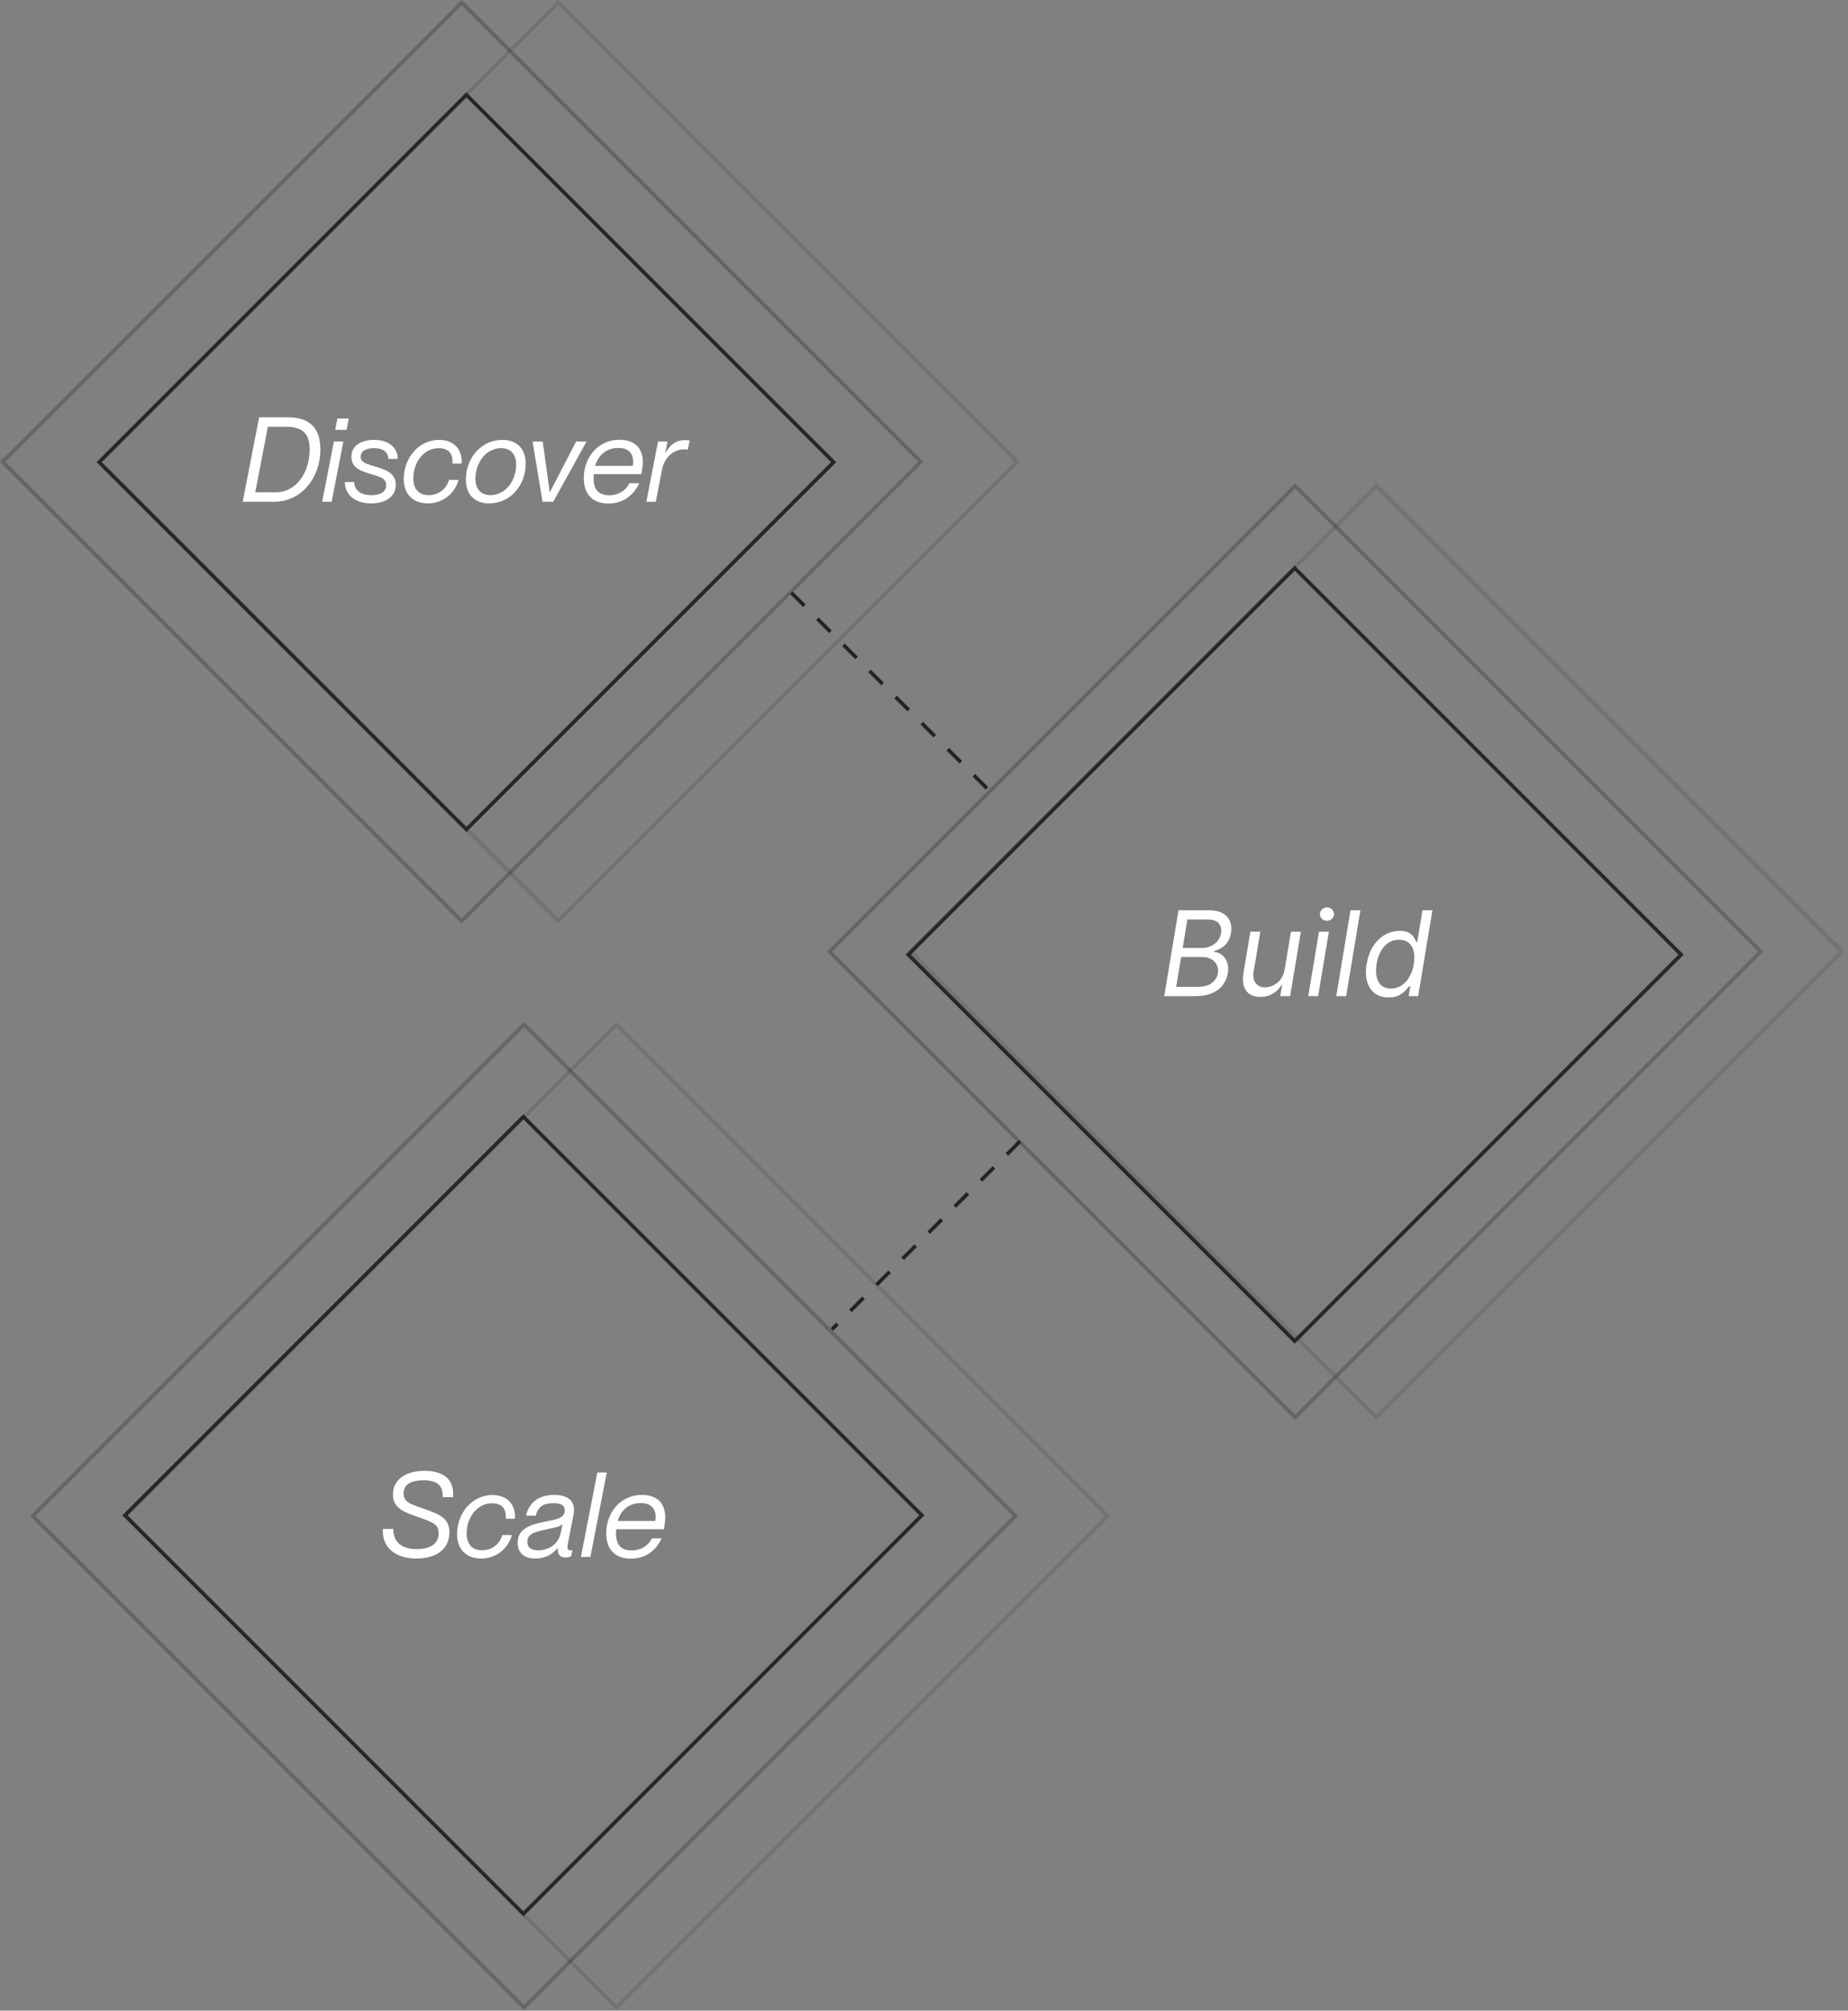 <svg xmlns="http://www.w3.org/2000/svg" width="501" height="545" viewBox="0 0 501 545" fill="none"><rect x="0" y="0" width="501" height="545" fill="#808080" stroke="none"/><g clip-path="url(#clip0_723_2)"><path d="M74.408 136H65.8L70.248 113.12H78.088C83.656 113.12 86.856 115.744 86.856 121.824C86.856 129.6 81.608 136 74.408 136ZM69.192 133.44H74.824C80.168 133.44 83.944 128.224 83.944 121.888C83.944 118.176 82.664 115.68 77.576 115.68H72.616L69.192 133.44ZM93.942 116.512H90.87L91.478 113.44H94.55L93.942 116.512ZM89.91 136H87.35L90.518 119.68H93.078L89.91 136ZM100.607 136.448C96.063 136.448 93.503 133.984 93.503 130.656H96.031C96.031 132.48 97.311 134.208 100.703 134.208C103.071 134.208 104.703 133.376 104.703 131.488C104.703 129.728 103.135 129.248 100.863 128.576C98.367 127.84 95.263 127.104 95.263 123.808C95.263 120.64 98.143 119.232 101.471 119.232C105.759 119.232 107.839 121.696 107.839 124.384H105.279C105.279 123.072 104.383 121.472 101.439 121.472C99.487 121.472 97.791 122.112 97.791 123.776C97.791 125.376 99.327 125.728 101.823 126.496C104.639 127.36 107.295 128.224 107.295 131.392C107.295 134.72 104.415 136.448 100.607 136.448ZM116.016 136.448C111.888 136.448 109.456 133.856 109.456 129.856C109.456 124.192 113.456 119.232 119.088 119.232C123.184 119.232 125.456 122.016 125.135 125.664H122.64C122.896 122.976 121.616 121.472 118.928 121.472C114.8 121.472 112.048 125.44 112.048 129.632C112.048 132.032 113.136 134.208 116.176 134.208C119.536 134.208 121.264 131.84 121.744 130.08H124.304C123.344 133.792 119.984 136.448 116.016 136.448ZM132.603 136.448C128.539 136.448 126.299 133.856 126.299 130.016C126.299 124.192 130.395 119.232 136.219 119.232C140.283 119.232 142.523 121.824 142.523 125.664C142.523 131.488 138.427 136.448 132.603 136.448ZM132.955 134.208C137.179 134.208 139.931 130.144 139.931 125.92C139.931 123.36 138.651 121.472 135.867 121.472C131.643 121.472 128.891 125.536 128.891 129.76C128.891 132.32 130.171 134.208 132.955 134.208ZM149.987 136H147.075L144.387 119.68H147.139L149.027 133.44H149.059L156.195 119.68H159.01L149.987 136ZM173.885 128.512H160.99C160.958 128.864 160.926 129.216 160.926 129.6C160.926 132.512 162.078 134.24 165.15 134.24C168.446 134.24 170.142 132.128 170.654 130.976H173.31C171.806 134.176 169.054 136.48 164.958 136.48C160.574 136.48 158.27 133.888 158.27 129.632C158.27 123.776 162.334 119.2 167.902 119.2C172.318 119.2 174.27 121.696 174.27 125.28C174.27 126.048 174.11 127.36 173.885 128.512ZM167.678 121.408C164.414 121.408 162.206 123.328 161.374 126.272H171.55C172.03 123.584 170.91 121.408 167.678 121.408ZM185.689 119.296C186.073 119.296 186.585 119.328 186.969 119.392L186.457 121.888C186.105 121.824 185.817 121.792 185.465 121.792C182.457 121.792 180.089 124.128 179.481 127.264L177.785 136H175.225L178.393 119.68H180.953L180.345 122.752H180.409C181.657 120.64 183.161 119.296 185.689 119.296Z" fill="white"></path><path d="M112.902 422.448C107.206 422.448 103.43 419.408 103.814 414.416H106.63C106.598 418 108.934 419.888 112.966 419.888C116.39 419.888 118.918 418.672 118.918 415.536C118.918 413.232 117.414 412.56 113.03 411.088C108.646 409.616 106.534 408.304 106.534 405.072C106.534 400.784 110.374 398.672 115.078 398.672C120.102 398.672 123.27 400.912 122.822 405.808H120.006C120.166 402.736 118.598 401.232 114.822 401.232C112.038 401.232 109.414 402.032 109.414 404.752C109.414 406.96 110.79 407.536 114.598 408.848C119.11 410.416 121.83 411.44 121.83 415.344C121.83 419.984 118.15 422.448 112.902 422.448ZM130.471 422.448C126.343 422.448 123.911 419.856 123.911 415.856C123.911 410.192 127.911 405.232 133.543 405.232C137.639 405.232 139.911 408.016 139.591 411.664H137.095C137.351 408.976 136.071 407.472 133.383 407.472C129.255 407.472 126.503 411.44 126.503 415.632C126.503 418.032 127.591 420.208 130.631 420.208C133.991 420.208 135.719 417.84 136.199 416.08H138.759C137.799 419.792 134.439 422.448 130.471 422.448ZM145.17 422.448C142.066 422.448 140.338 420.912 140.338 418.16C140.338 414.544 143.378 413.328 147.666 412.464C150.866 411.824 153.106 411.536 153.106 409.392C153.106 408.24 152.434 407.44 150.002 407.44C147.282 407.44 145.842 408.432 145.234 410.832H142.61C143.378 407.376 145.938 405.2 150.226 405.2C154.162 405.2 156.178 407.024 155.474 410.608L153.97 418.32C153.746 419.504 153.746 420.24 154.642 420.24C154.802 420.24 154.994 420.208 155.186 420.176L154.834 421.84C154.354 422.032 153.906 422.16 153.298 422.16C151.89 422.16 151.154 421.456 151.218 419.632H151.122C149.746 421.36 147.73 422.448 145.17 422.448ZM145.906 420.208C148.882 420.208 151.41 418.512 152.018 415.472L152.498 413.104C151.794 413.776 151.186 413.904 148.594 414.448C144.882 415.216 142.962 415.792 142.962 417.904C142.962 419.472 143.986 420.208 145.906 420.208ZM160.052 422H157.492L161.94 399.12H164.5L160.052 422ZM179.966 414.512H167.07C167.038 414.864 167.006 415.216 167.006 415.6C167.006 418.512 168.158 420.24 171.23 420.24C174.526 420.24 176.222 418.128 176.734 416.976H179.39C177.886 420.176 175.134 422.48 171.038 422.48C166.654 422.48 164.35 419.888 164.35 415.632C164.35 409.776 168.414 405.2 173.982 405.2C178.398 405.2 180.35 407.696 180.35 411.28C180.35 412.048 180.19 413.36 179.966 414.512ZM173.758 407.408C170.494 407.408 168.286 409.328 167.454 412.272H177.63C178.11 409.584 176.99 407.408 173.758 407.408Z" fill="white"></path><path d="M249.641 125.174L125.174 0.707L0.707 125.174L125.174 249.641L249.641 125.174Z" stroke="#272727" stroke-opacity="0.3"></path><path d="M275.815 125.174L151.348 0.707L26.881 125.174L151.348 249.641L275.815 125.174Z" stroke="#272727" stroke-opacity="0.15"></path><path d="M477.341 257.937L351.111 131.707L224.881 257.937L351.111 384.167L477.341 257.937Z" stroke="#272727" stroke-opacity="0.3"></path><path d="M499.341 257.937L373.111 131.707L246.881 257.937L373.111 384.167L499.341 257.937Z" stroke="#272727" stroke-opacity="0.15"></path><path d="M455.761 258.761L351 154L246.239 258.761L351 363.521L455.761 258.761Z" stroke="#272727"></path><path d="M225.998 125.266L126.439 25.707L26.881 125.266L126.439 224.824L225.998 125.266Z" stroke="#272727"></path><path d="M275.283 410.908L142.082 277.707L8.881 410.908L142.082 544.11L275.283 410.908Z" stroke="#272727" stroke-opacity="0.3"></path><path d="M300.283 410.908L167.082 277.707L33.881 410.908L167.082 544.11L300.283 410.908Z" stroke="#272727" stroke-opacity="0.15"></path><path d="M249.92 410.727L141.9 302.707L33.881 410.727L141.9 518.747L249.92 410.727Z" stroke="#272727"></path><path d="M214.527 160.646L268.527 214.646" stroke="#222324" stroke-dasharray="5 5"></path><path d="M276.527 309.354L225.527 360.354" stroke="#222324" stroke-dasharray="5 5"></path><path d="M315.629 270L319.493 246.727H327.629C329.25 246.727 330.542 247.008 331.504 247.568C332.466 248.121 333.125 248.867 333.482 249.807C333.838 250.739 333.917 251.773 333.72 252.909C333.554 253.909 333.239 254.735 332.777 255.386C332.322 256.038 331.777 256.553 331.141 256.932C330.512 257.311 329.857 257.591 329.175 257.773L329.129 258C329.826 258.045 330.497 258.295 331.141 258.75C331.785 259.205 332.281 259.856 332.629 260.705C332.978 261.553 333.054 262.591 332.857 263.818C332.66 264.985 332.216 266.034 331.527 266.966C330.838 267.898 329.875 268.636 328.641 269.182C327.406 269.727 325.872 270 324.038 270H315.629ZM318.857 267.5H324.447C326.288 267.5 327.656 267.144 328.55 266.432C329.451 265.712 329.993 264.841 330.175 263.818C330.296 263.03 330.209 262.303 329.913 261.636C329.625 260.962 329.144 260.424 328.47 260.023C327.804 259.614 326.963 259.409 325.947 259.409H320.22L318.857 267.5ZM320.629 256.955H325.857C326.705 256.955 327.5 256.788 328.243 256.455C328.985 256.121 329.607 255.652 330.107 255.045C330.607 254.439 330.917 253.727 331.038 252.909C331.22 251.886 331.016 251.019 330.425 250.307C329.834 249.587 328.766 249.227 327.22 249.227H321.902L320.629 256.955ZM348.26 262.864L349.987 252.545H352.669L349.76 270H347.078L347.578 267.045H347.396C346.851 267.932 346.089 268.686 345.112 269.307C344.135 269.92 342.987 270.227 341.669 270.227C340.578 270.227 339.646 269.989 338.874 269.511C338.108 269.027 337.563 268.299 337.237 267.33C336.919 266.352 336.881 265.121 337.124 263.636L338.987 252.545H341.669L339.851 263.455C339.646 264.727 339.839 265.742 340.43 266.5C341.021 267.258 341.874 267.636 342.987 267.636C343.654 267.636 344.358 267.466 345.101 267.125C345.851 266.784 346.518 266.261 347.101 265.557C347.692 264.852 348.078 263.955 348.26 262.864ZM354.672 270L357.581 252.545H360.263L357.354 270H354.672ZM359.74 249.591C359.217 249.591 358.767 249.413 358.388 249.057C358.017 248.701 357.831 248.273 357.831 247.773C357.831 247.273 358.017 246.845 358.388 246.489C358.767 246.133 359.217 245.955 359.74 245.955C360.263 245.955 360.71 246.133 361.081 246.489C361.46 246.845 361.649 247.273 361.649 247.773C361.649 248.273 361.46 248.701 361.081 249.057C360.71 249.413 360.263 249.591 359.74 249.591ZM368.811 246.727L364.947 270H362.266L366.129 246.727H368.811ZM376.428 270.364C374.965 270.364 373.738 269.996 372.746 269.261C371.753 268.519 371.053 267.473 370.643 266.125C370.242 264.769 370.193 263.167 370.496 261.318C370.806 259.485 371.386 257.894 372.234 256.545C373.09 255.197 374.14 254.155 375.382 253.42C376.625 252.686 377.981 252.318 379.45 252.318C380.587 252.318 381.454 252.508 382.053 252.886C382.659 253.258 383.098 253.682 383.371 254.159C383.643 254.629 383.852 255.015 383.996 255.318H384.223L385.655 246.727H388.337L384.473 270H381.882L382.337 267.318H382.018C381.768 267.636 381.42 268.038 380.973 268.523C380.526 269 379.935 269.428 379.2 269.807C378.473 270.178 377.549 270.364 376.428 270.364ZM377.087 267.955C378.162 267.955 379.125 267.674 379.973 267.114C380.829 266.545 381.541 265.761 382.109 264.761C382.678 263.754 383.071 262.591 383.291 261.273C383.511 259.97 383.503 258.83 383.268 257.852C383.034 256.867 382.583 256.102 381.916 255.557C381.25 255.004 380.367 254.727 379.268 254.727C378.14 254.727 377.159 255.019 376.325 255.602C375.492 256.178 374.814 256.962 374.291 257.955C373.768 258.939 373.405 260.045 373.2 261.273C372.996 262.515 372.992 263.644 373.189 264.659C373.386 265.667 373.803 266.47 374.439 267.068C375.083 267.659 375.965 267.955 377.087 267.955Z" fill="white"></path></g><defs><clipPath id="clip0_723_2"><rect width="501" height="545" fill="white"></rect></clipPath></defs></svg>